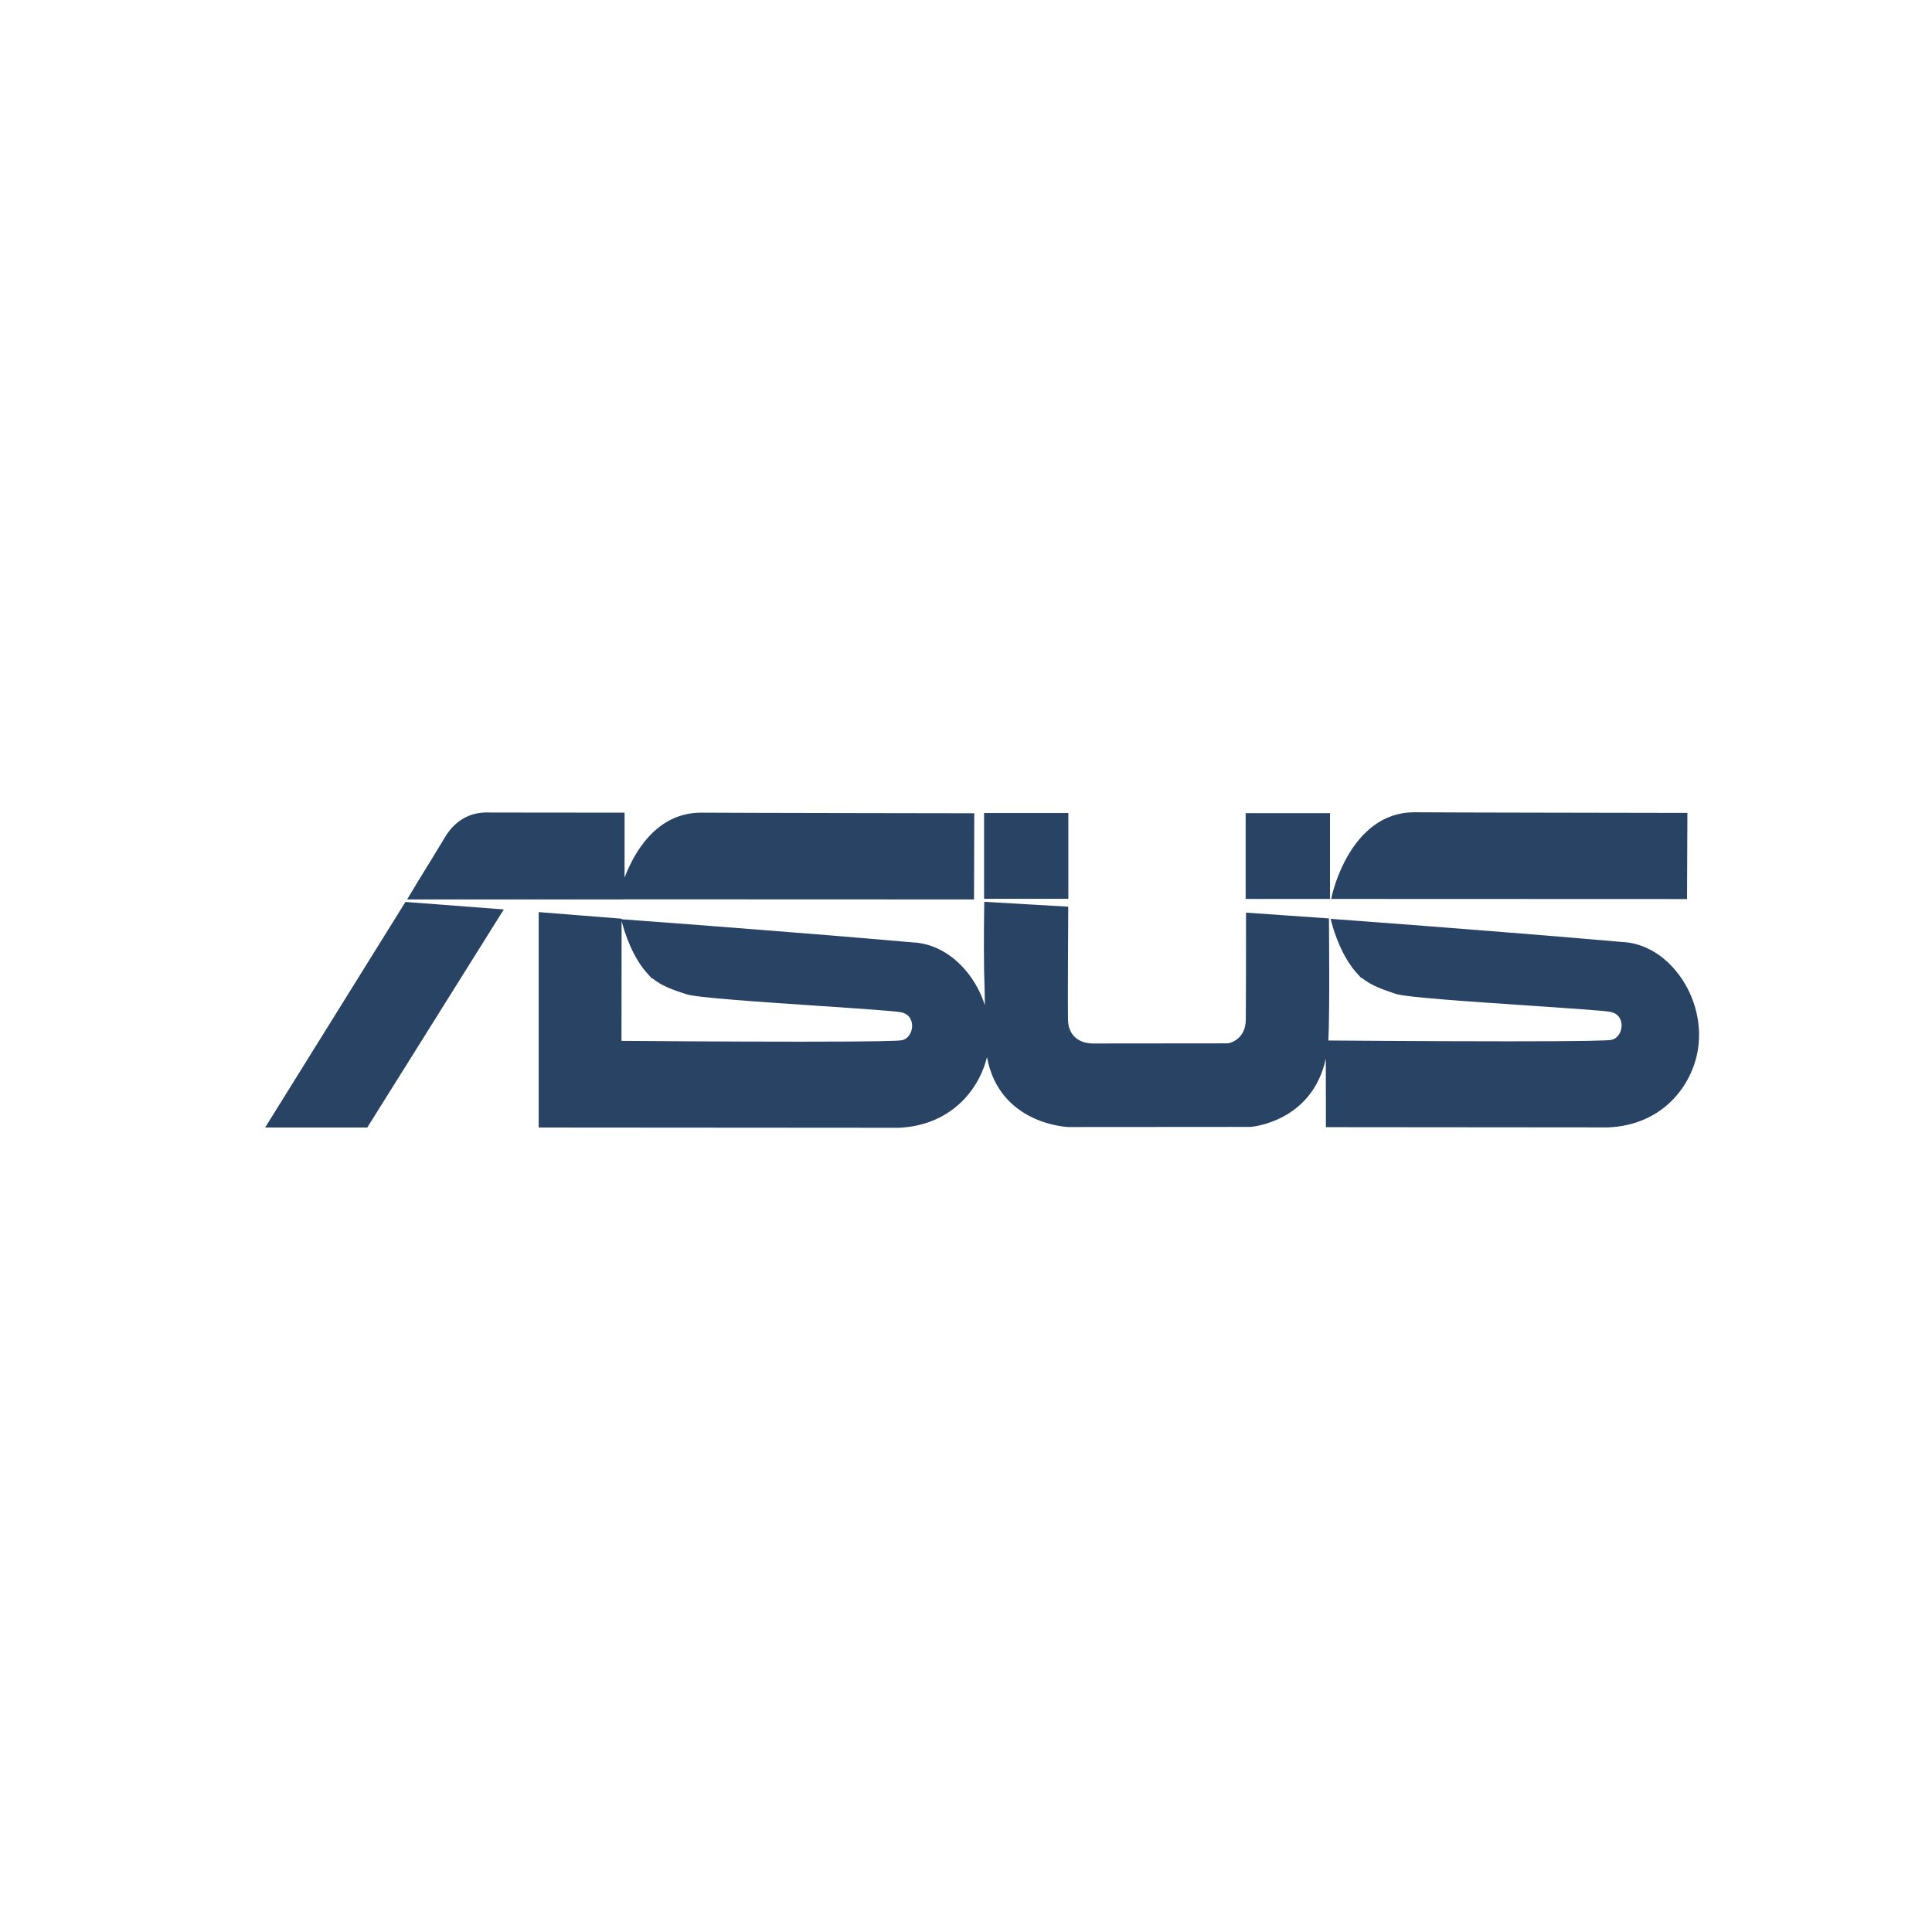 <?xml version="1.0" encoding="utf-8"?>
<!-- Generator: Adobe Illustrator 16.2.0, SVG Export Plug-In . SVG Version: 6.00 Build 0)  -->
<!DOCTYPE svg PUBLIC "-//W3C//DTD SVG 1.1//EN" "http://www.w3.org/Graphics/SVG/1.1/DTD/svg11.dtd">
<svg version="1.1" id="Слой_1" xmlns="http://www.w3.org/2000/svg" xmlns:xlink="http://www.w3.org/1999/xlink" x="0px" y="0px"
	 width="120px" height="120px" viewBox="0 0 120 120" enable-background="new 0 0 120 120" xml:space="preserve">
<g>
	<polygon fill="#294364" points="16.468,70.031 22.813,70.031 31.292,56.486 25.183,56.021 	"/>
	<path fill="#294364" d="M104.807,50.491h-0.16c-0.156-0.001-15.547-0.023-16.75-0.039h-0.055c-3.992,0-5.107,5.138-5.117,5.189
		l-0.041,0.193l22.1,0.008L104.807,50.491z"/>
	<path fill="#294364" d="M38.792,55.858l21.706,0.008l0.016-5.353h-0.16c-0.155,0-15.54-0.023-16.742-0.038h-0.055
		c-2.809,0-4.187,2.514-4.764,4.037v-4.037l-8.355-0.008c-0.065-0.004-0.131-0.005-0.195-0.005c-1.089,0-1.981,0.519-2.582,1.502
		c-0.483,0.803-0.861,1.416-1.195,1.958c-0.362,0.588-0.675,1.096-1.034,1.701l-0.144,0.242h13.346L38.792,55.858z"/>
	<rect x="61.123" y="50.498" fill="#294364" width="5.234" height="5.329"/>
	<path fill="#294364" d="M104.098,60.308c-0.92-1.115-2.121-1.755-3.375-1.802c-7.855-0.689-17.754-1.411-17.852-1.419l-0.221-0.016
		l0.053,0.215c0.018,0.071,0.422,1.662,1.275,2.792h-0.006l0.205,0.254c0.053,0.064,0.107,0.124,0.164,0.183l0,0l0.131,0.148
		c0.012,0.012,0.02,0.022,0.029,0.032c0.006,0.008,0.01,0.013,0.012,0.014l0,0c0.033,0.034,0.061,0.049,0.104,0.054
		c0.563,0.453,1.26,0.69,1.939,0.921l0.143,0.049c0.621,0.211,4.748,0.489,8.389,0.733c2.33,0.157,4.531,0.305,4.938,0.384
		c0.65,0.131,0.697,0.686,0.695,0.853c-0.002,0.382-0.229,0.81-0.656,0.888c-0.213,0.04-1.482,0.087-6.322,0.087
		c-4.986,0-11.172-0.05-11.234-0.051h-0.004c0.094-1.52,0.041-7.189,0.039-7.435l-0.002-0.147l-5.15-0.36v0.172
		c0,0.054,0,5.32-0.014,6.487c-0.014,1.215-0.975,1.437-1.094,1.46l-8.402,0.008h-0.029c-0.246,0-1.475-0.07-1.518-1.472
		c-0.021-0.656,0.016-6.812,0.016-6.873v-0.152l-5.217-0.303l-0.002,0.168c0,0.022-0.037,2.301-0.008,4.064
		c0.029,0.945,0.041,1.543,0.049,2.195c-0.242-0.761-0.625-1.481-1.14-2.105c-0.92-1.116-2.124-1.758-3.382-1.804
		c-7.85-0.69-17.746-1.412-17.846-1.419l-0.195-0.015v-0.035l-5.151-0.409v13.38l22.357,0.016h0.003h0.004
		c3.118-0.131,4.95-2.229,5.481-4.392c0.771,4.192,5.012,4.345,5.059,4.346h0.002l11.316-0.008c0.041-0.003,3.813-0.296,4.668-4.242
		l0.006,4.258l17.527,0.015h0.004h0.002c3.344-0.14,5.211-2.542,5.578-4.859C105.727,63.481,105.217,61.666,104.098,60.308z
		 M38.609,57.194l0.028,0.114c0.018,0.072,0.421,1.663,1.275,2.792h-0.006l0.206,0.254c0.053,0.065,0.108,0.126,0.165,0.185l0,0
		l0.131,0.148c0.01,0.012,0.019,0.021,0.027,0.031c0.007,0.008,0.011,0.012,0.012,0.014h0.001c0.031,0.033,0.059,0.048,0.1,0.053
		c0.581,0.471,1.305,0.711,2.009,0.944l0.077,0.025c0.619,0.212,4.745,0.489,8.386,0.734c2.331,0.156,4.532,0.305,4.939,0.384
		c0.65,0.13,0.697,0.685,0.696,0.852c-0.004,0.383-0.23,0.811-0.657,0.889c-0.213,0.04-1.482,0.087-6.322,0.087
		c-4.538,0-10.071-0.042-11.074-0.05L38.609,57.194z"/>
	<rect x="77.369" y="50.506" fill="#294364" width="5.24" height="5.329"/>
</g>
</svg>

